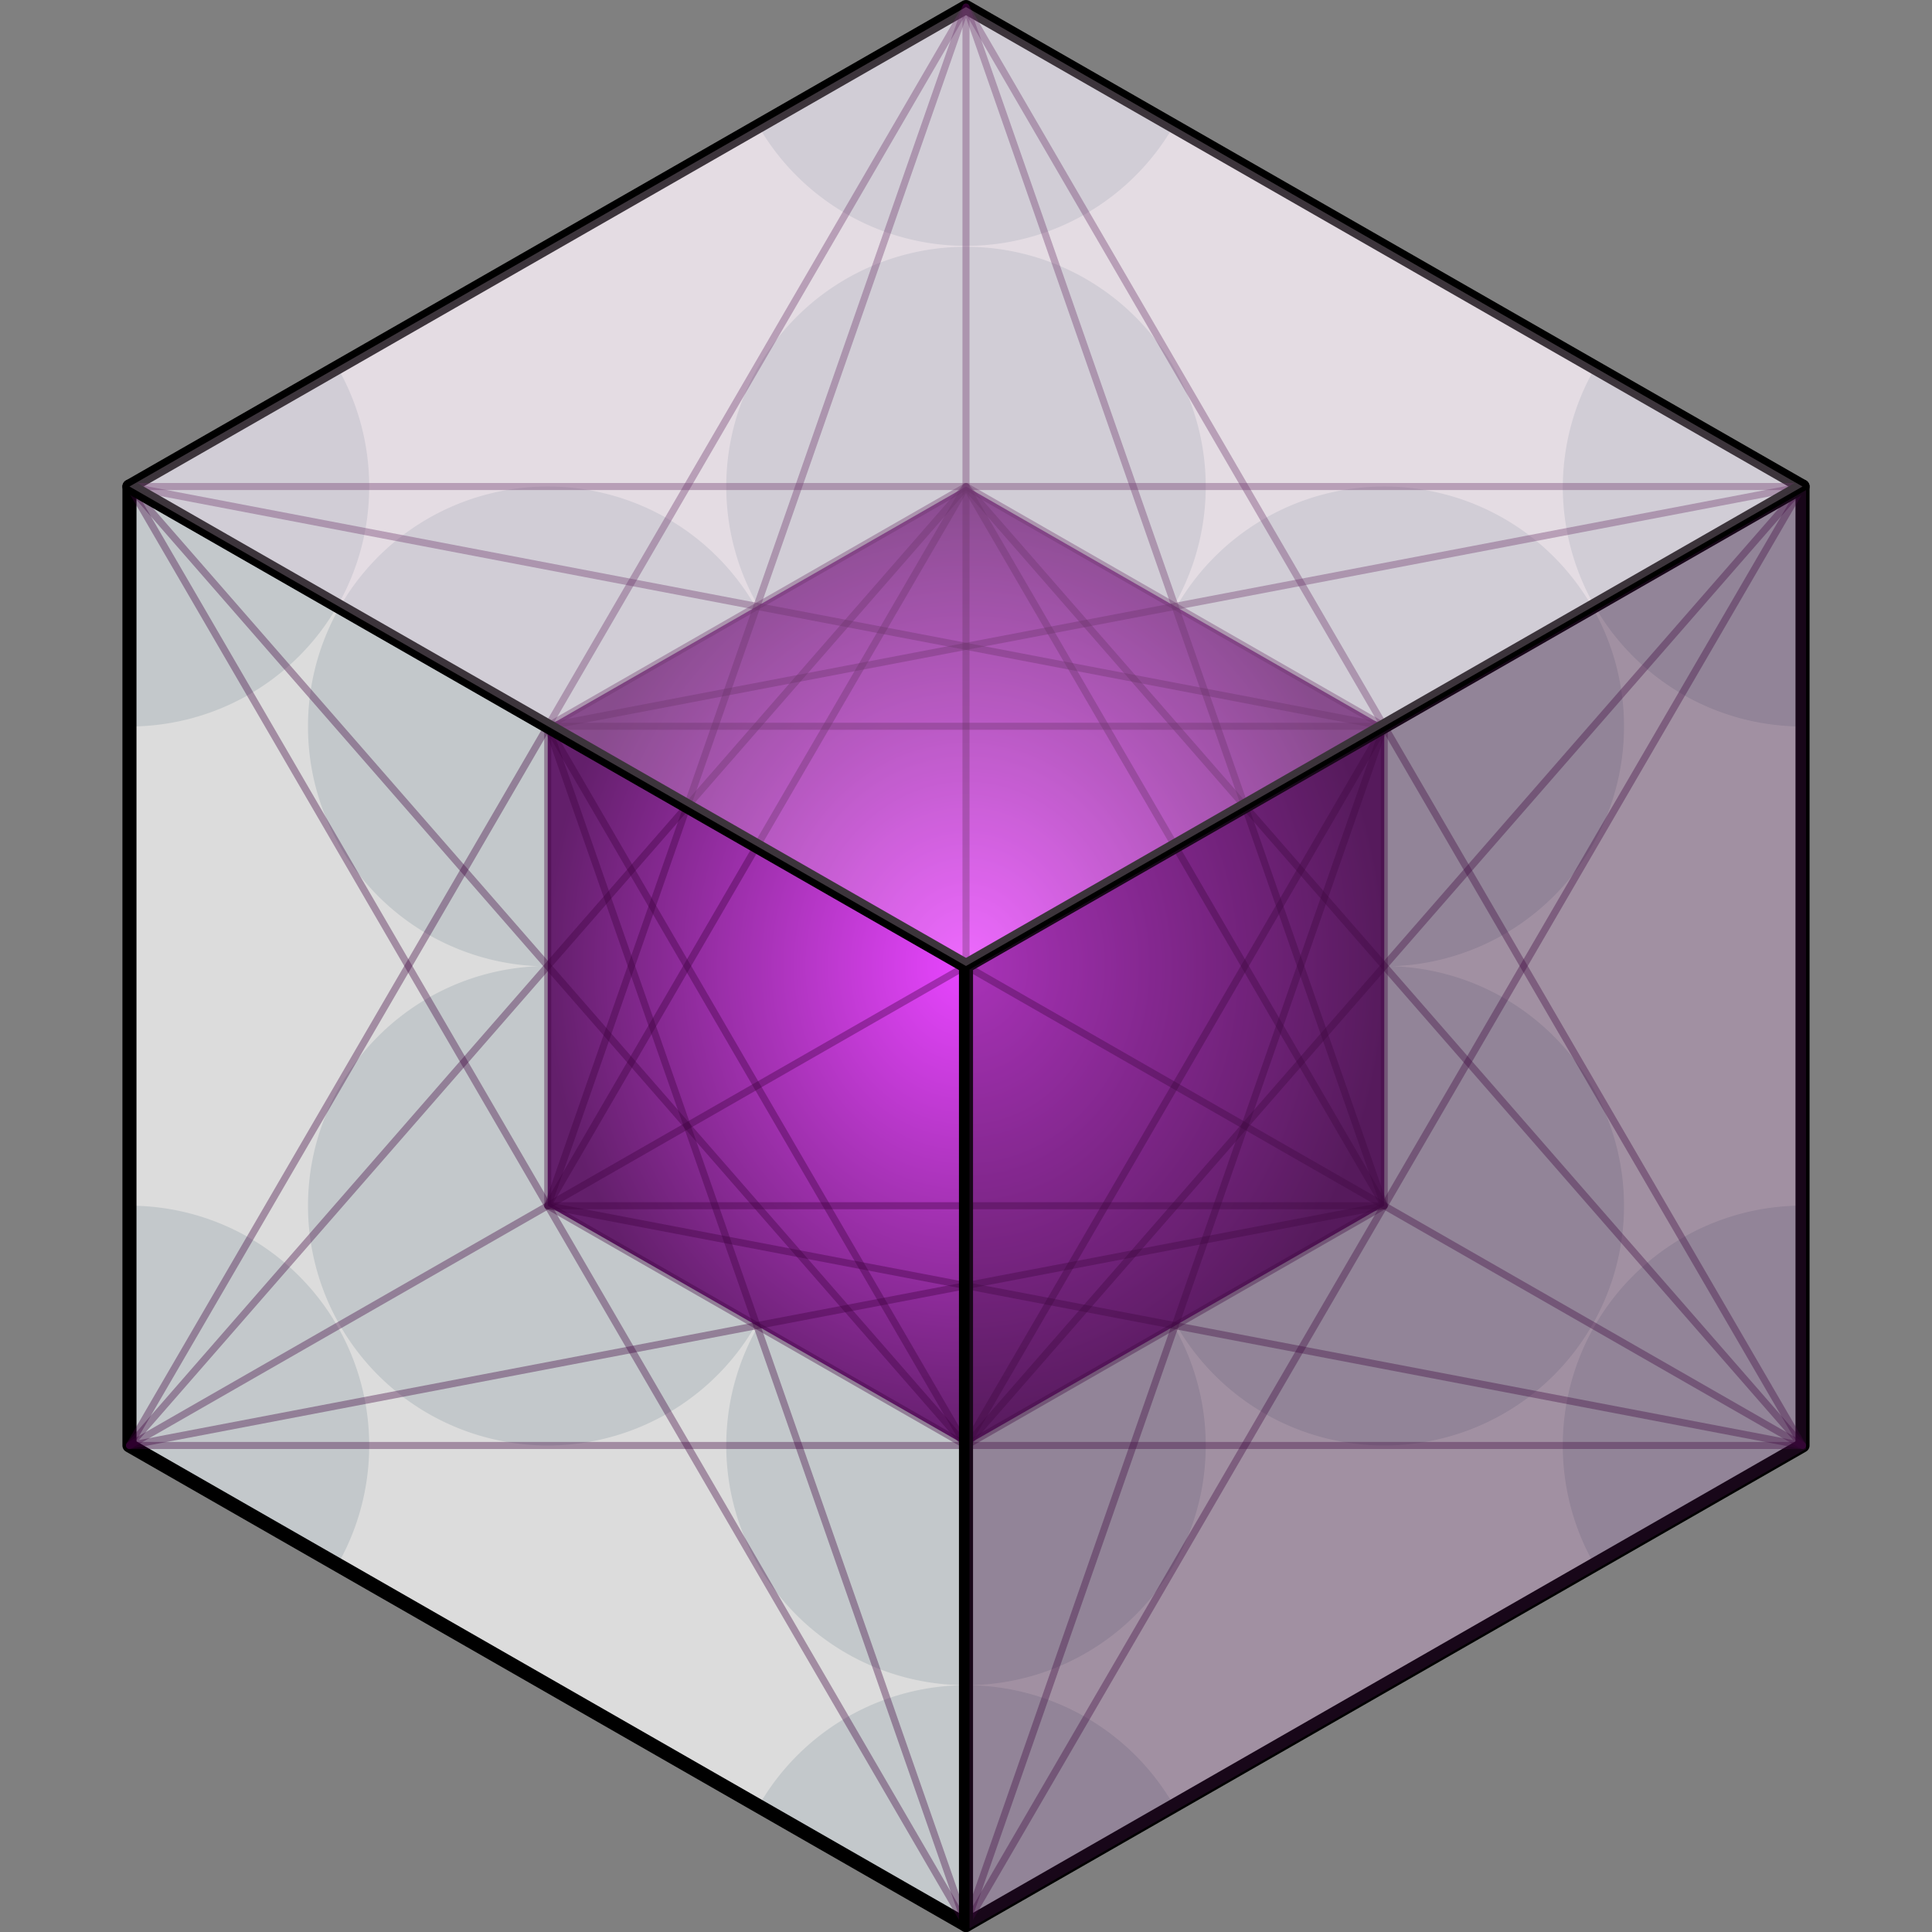 <?xml version="1.0" encoding="UTF-8" standalone="no"?>
<!-- Created with Inkscape (http://www.inkscape.org/) -->

<svg
   width="512"
   height="512"
   viewBox="0 0 135.467 135.467"
   version="1.1"
   id="svg5"
   xml:space="preserve"
   sodipodi:docname="logo_fav.svg"
   inkscape:version="1.2.2 (b0a8486541, 2022-12-01)"
   xmlns:inkscape="http://www.inkscape.org/namespaces/inkscape"
   xmlns:sodipodi="http://sodipodi.sourceforge.net/DTD/sodipodi-0.dtd"
   xmlns:xlink="http://www.w3.org/1999/xlink"
   xmlns="http://www.w3.org/2000/svg"
   xmlns:svg="http://www.w3.org/2000/svg"><rect x="0" y="0" width="135.467" height="135.467" fill="#808080" stroke="none"/><sodipodi:namedview
     id="namedview14"
     pagecolor="#ffffff"
     bordercolor="#666666"
     borderopacity="1.0"
     inkscape:showpageshadow="2"
     inkscape:pageopacity="0.0"
     inkscape:pagecheckerboard="0"
     inkscape:deskcolor="#d1d1d1"
     showgrid="false"
     inkscape:zoom="0.82617188"
     inkscape:cx="259.026"
     inkscape:cy="234.81797"
     inkscape:window-width="1920"
     inkscape:window-height="1029"
     inkscape:window-x="0"
     inkscape:window-y="25"
     inkscape:window-maximized="1"
     inkscape:current-layer="svg5" /><defs
     id="defs2"><linearGradient
       inkscape:collect="always"
       id="linearGradient3208"><stop
         style="stop-color:#e845ff;stop-opacity:1;"
         offset="0"
         id="stop3204" /><stop
         style="stop-color:#631f6b;stop-opacity:1;"
         offset="1"
         id="stop3206" /></linearGradient><linearGradient
       id="linearGradient3974-6"><stop
         style="stop-color:#0f54b8;stop-opacity:1"
         offset="0"
         id="stop3970-7" /><stop
         style="stop-color:#209051;stop-opacity:1"
         offset="1"
         id="stop3972-5" /></linearGradient><linearGradient
       xlink:href="#linearGradient3974-6"
       id="linearGradient7883"
       gradientUnits="userSpaceOnUse"
       x1="5.538"
       y1="8.869"
       x2="127.46"
       y2="126.421"
       gradientTransform="translate(2.4134115e-6)" /><linearGradient
       xlink:href="#b"
       id="d"
       gradientUnits="userSpaceOnUse"
       gradientTransform="matrix(0.888,0,0,0.888,-815.396,287.293)"
       x1="989.907"
       y1="101.828"
       x2="498.341"
       y2="7.901" /><linearGradient
       id="b"><stop
         style="stop-color:#aa0000;stop-opacity:1"
         offset="0"
         id="stop4965" /><stop
         style="stop-color:#800000;stop-opacity:1"
         offset="1"
         id="stop4967" /></linearGradient><radialGradient
       inkscape:collect="always"
       xlink:href="#linearGradient3208"
       id="radialGradient3210"
       cx="67.733"
       cy="67.733"
       fx="67.733"
       fy="67.733"
       r="23.783"
       gradientTransform="matrix(1.244,0,0,1.424,-16.495,-28.719)"
       gradientUnits="userSpaceOnUse" /></defs><path
     d="m 67.733,0.494 58.656,33.62 V 101.353 L 67.733,134.973 9.077,101.353 V 34.113 Z"
     style="fill:#ffffff;fill-opacity:1;stroke:none;stroke-width:0.987;stroke-linecap:round;stroke-linejoin:round;stroke-dasharray:none"
     id="path8094" /><path
     id="path1933"
     style="fill:#4f7688;fill-opacity:0.166;stroke:none;stroke-width:0.358;stroke-dasharray:none"
     d="M 67.733,0.494 53.176,8.837 a 16.81,16.81 0 0 0 29.114,0 z m 0.322,16.813 a 16.81,16.81 0 0 0 -0.966,0.009 16.81,16.81 0 0 0 -16.166,16.798 16.81,16.81 0 0 0 33.62,0 A 16.81,16.81 0 0 0 68.055,17.307 Z M 23.661,25.755 9.078,34.114 V 50.939 A 16.81,16.81 0 0 0 25.887,34.114 16.81,16.81 0 0 0 23.661,25.755 Z m 88.183,0.022 a 16.81,16.81 0 0 0 -2.264,8.337 16.81,16.81 0 0 0 16.809,16.825 V 34.114 Z m -74.082,8.349 A 16.81,16.81 0 0 0 21.596,50.923 16.81,16.81 0 0 0 37.739,67.748 16.81,16.81 0 0 0 21.596,84.543 a 16.81,16.81 0 1 0 33.62,0 A 16.81,16.81 0 0 0 38.968,67.748 16.81,16.81 0 0 0 55.215,50.923 16.81,16.81 0 0 0 37.761,34.126 Z m 58.656,0 A 16.81,16.81 0 0 0 80.251,50.923 16.81,16.81 0 0 0 96.395,67.748 16.81,16.81 0 0 0 80.251,84.543 a 16.81,16.81 0 1 0 33.62,0 A 16.81,16.81 0 0 0 97.624,67.748 16.81,16.81 0 0 0 113.871,50.923 16.81,16.81 0 0 0 96.418,34.126 Z m -28.362,16.8 a 16.81,16.81 0 0 0 -0.966,0.009 16.81,16.81 0 0 0 -16.166,16.798 16.81,16.81 0 0 0 33.62,0 A 16.81,16.81 0 0 0 68.055,50.926 Z M 9.399,84.543 a 16.81,16.81 0 0 0 -0.322,0.003 v 16.806 l 14.591,8.363 A 16.81,16.81 0 0 0 25.887,101.353 16.81,16.81 0 0 0 9.399,84.543 Z m 116.99,0 a 16.81,16.81 0 0 0 -0.644,0.006 16.81,16.81 0 0 0 -16.166,16.804 16.81,16.81 0 0 0 2.219,8.363 l 14.591,-8.363 z m -59.3,0.012 a 16.81,16.81 0 0 0 -16.166,16.797 16.81,16.81 0 0 0 33.62,0 16.81,16.81 0 0 0 -17.454,-16.797 z m 0.966,33.611 a 16.81,16.81 0 0 0 -0.966,0.009 16.81,16.81 0 0 0 -13.9,8.462 l 14.544,8.336 14.583,-8.359 a 16.81,16.81 0 0 0 -14.262,-8.448 z" /><path
     d="M 67.733,0.494 126.389,34.113 V 101.353 L 67.733,134.973 9.077,101.353 V 34.113 Z"
     style="fill:#000000;fill-opacity:0.137;stroke:#000000;stroke-width:0.987;stroke-linecap:round;stroke-linejoin:round;stroke-dasharray:none"
     id="path2886" /><path
     d="M 67.733,0.494 9.077,101.353 h 117.312 z"
     style="fill:none;stroke:#3d003d;stroke-width:0.494;stroke-linecap:round;stroke-linejoin:round;stroke-dasharray:none;stroke-opacity:0.365"
     id="path2888" /><path
     d="M 9.077,34.113 67.733,134.973 126.389,34.113 Z"
     style="fill:none;stroke:#3d003d;stroke-width:0.494;stroke-linecap:round;stroke-linejoin:round;stroke-dasharray:none;stroke-opacity:0.365"
     id="path2890" /><path
     d="M 67.733,34.113 38.405,50.923 V 84.543 L 67.733,101.353 97.061,84.543 V 50.923 Z"
     style="fill:url(#radialGradient3210);fill-opacity:1;stroke:#3d003d;stroke-width:0.494;stroke-linecap:round;stroke-linejoin:round;stroke-dasharray:none;stroke-opacity:0.365"
     id="path2892" /><path
     d="M 38.405,84.543 67.733,0.494 97.061,84.543 Z"
     style="fill:none;stroke:#3d003d;stroke-width:0.494;stroke-linecap:round;stroke-linejoin:round;stroke-dasharray:none;stroke-opacity:0.365"
     id="path2894" /><path
     d="M 67.733,134.973 38.405,50.923 h 58.656 z"
     style="fill:none;stroke:#3d003d;stroke-width:0.494;stroke-linecap:round;stroke-linejoin:round;stroke-dasharray:none;stroke-opacity:0.365"
     id="path2896" /><path
     d="m 9.077,34.113 117.312,67.24"
     style="fill:none;stroke:#3d003d;stroke-width:0.494;stroke-linecap:round;stroke-linejoin:round;stroke-dasharray:none;stroke-opacity:0.365"
     id="path2898" /><path
     d="m 9.077,101.353 117.312,-67.24"
     style="fill:none;stroke:#3d003d;stroke-width:0.494;stroke-linecap:round;stroke-linejoin:round;stroke-dasharray:none;stroke-opacity:0.365"
     id="path2900" /><path
     d="M 67.733,0.494 V 134.973"
     style="fill:none;stroke:#3d003d;stroke-width:0.494;stroke-linecap:round;stroke-linejoin:round;stroke-dasharray:none;stroke-opacity:0.365"
     id="path2902" /><path
     d="M 9.077,101.353 67.733,34.113 97.061,84.543 Z"
     style="fill:none;stroke:#3d003d;stroke-width:0.494;stroke-linecap:round;stroke-linejoin:round;stroke-dasharray:none;stroke-opacity:0.365"
     id="path2904" /><path
     d="M 126.389,101.353 67.733,34.113 38.405,84.543 Z"
     style="fill:none;stroke:#3d003d;stroke-width:0.494;stroke-linecap:round;stroke-linejoin:round;stroke-dasharray:none;stroke-opacity:0.365"
     id="path2906" /><path
     d="m 126.389,34.113 -87.984,16.81 29.328,50.43 z"
     style="fill:none;stroke:#3d003d;stroke-width:0.494;stroke-linecap:round;stroke-linejoin:round;stroke-dasharray:none;stroke-opacity:0.365"
     id="path2908" /><path
     d="M 9.077,34.113 67.733,101.353 97.061,50.923 Z"
     style="fill:none;stroke:#3d003d;stroke-width:0.494;stroke-linecap:round;stroke-linejoin:round;stroke-dasharray:none;stroke-opacity:0.365"
     id="path2910" /><path
     style="font-variation-settings:normal;vector-effect:none;fill:none;fill-opacity:0.174;stroke:#000000;stroke-width:0.987;stroke-linecap:round;stroke-linejoin:round;stroke-miterlimit:4;stroke-dasharray:none;stroke-dashoffset:0;stroke-opacity:1;-inkscape-stroke:none;stop-color:#000000"
     d="M 67.733,134.973 V 67.733 l 58.656,-33.62"
     id="path4832" /><path
     style="font-variation-settings:normal;vector-effect:none;fill:none;fill-opacity:0.174;stroke:#000000;stroke-width:0.987;stroke-linecap:round;stroke-linejoin:round;stroke-miterlimit:4;stroke-dasharray:none;stroke-dashoffset:0;stroke-opacity:1;-inkscape-stroke:none;stop-color:#000000"
     d="M 67.733,67.733 9.077,34.113"
     id="path4834" /><path
     style="fill:#421544;fill-opacity:0.377;stroke:none;stroke-width:0.263px;stroke-linecap:butt;stroke-linejoin:miter;stroke-opacity:1"
     d="m 67.98,67.98 c 0,0 0,67.24 0,67.24 0,-6e-5 58.656,-33.62 58.656,-33.62 l 2e-4,-67.239 z"
     id="path4874" /><path
     style="fill:#ffdffc;fill-opacity:0.235;stroke:none;stroke-width:0.263px;stroke-linecap:butt;stroke-linejoin:miter;stroke-opacity:1"
     d="M 67.733,67.733 9.077,34.113 c 0,0 58.656,-33.62 58.656,-33.62 0,1.37e-5 58.656,33.62 58.656,33.62 z"
     id="path4876" /></svg>
